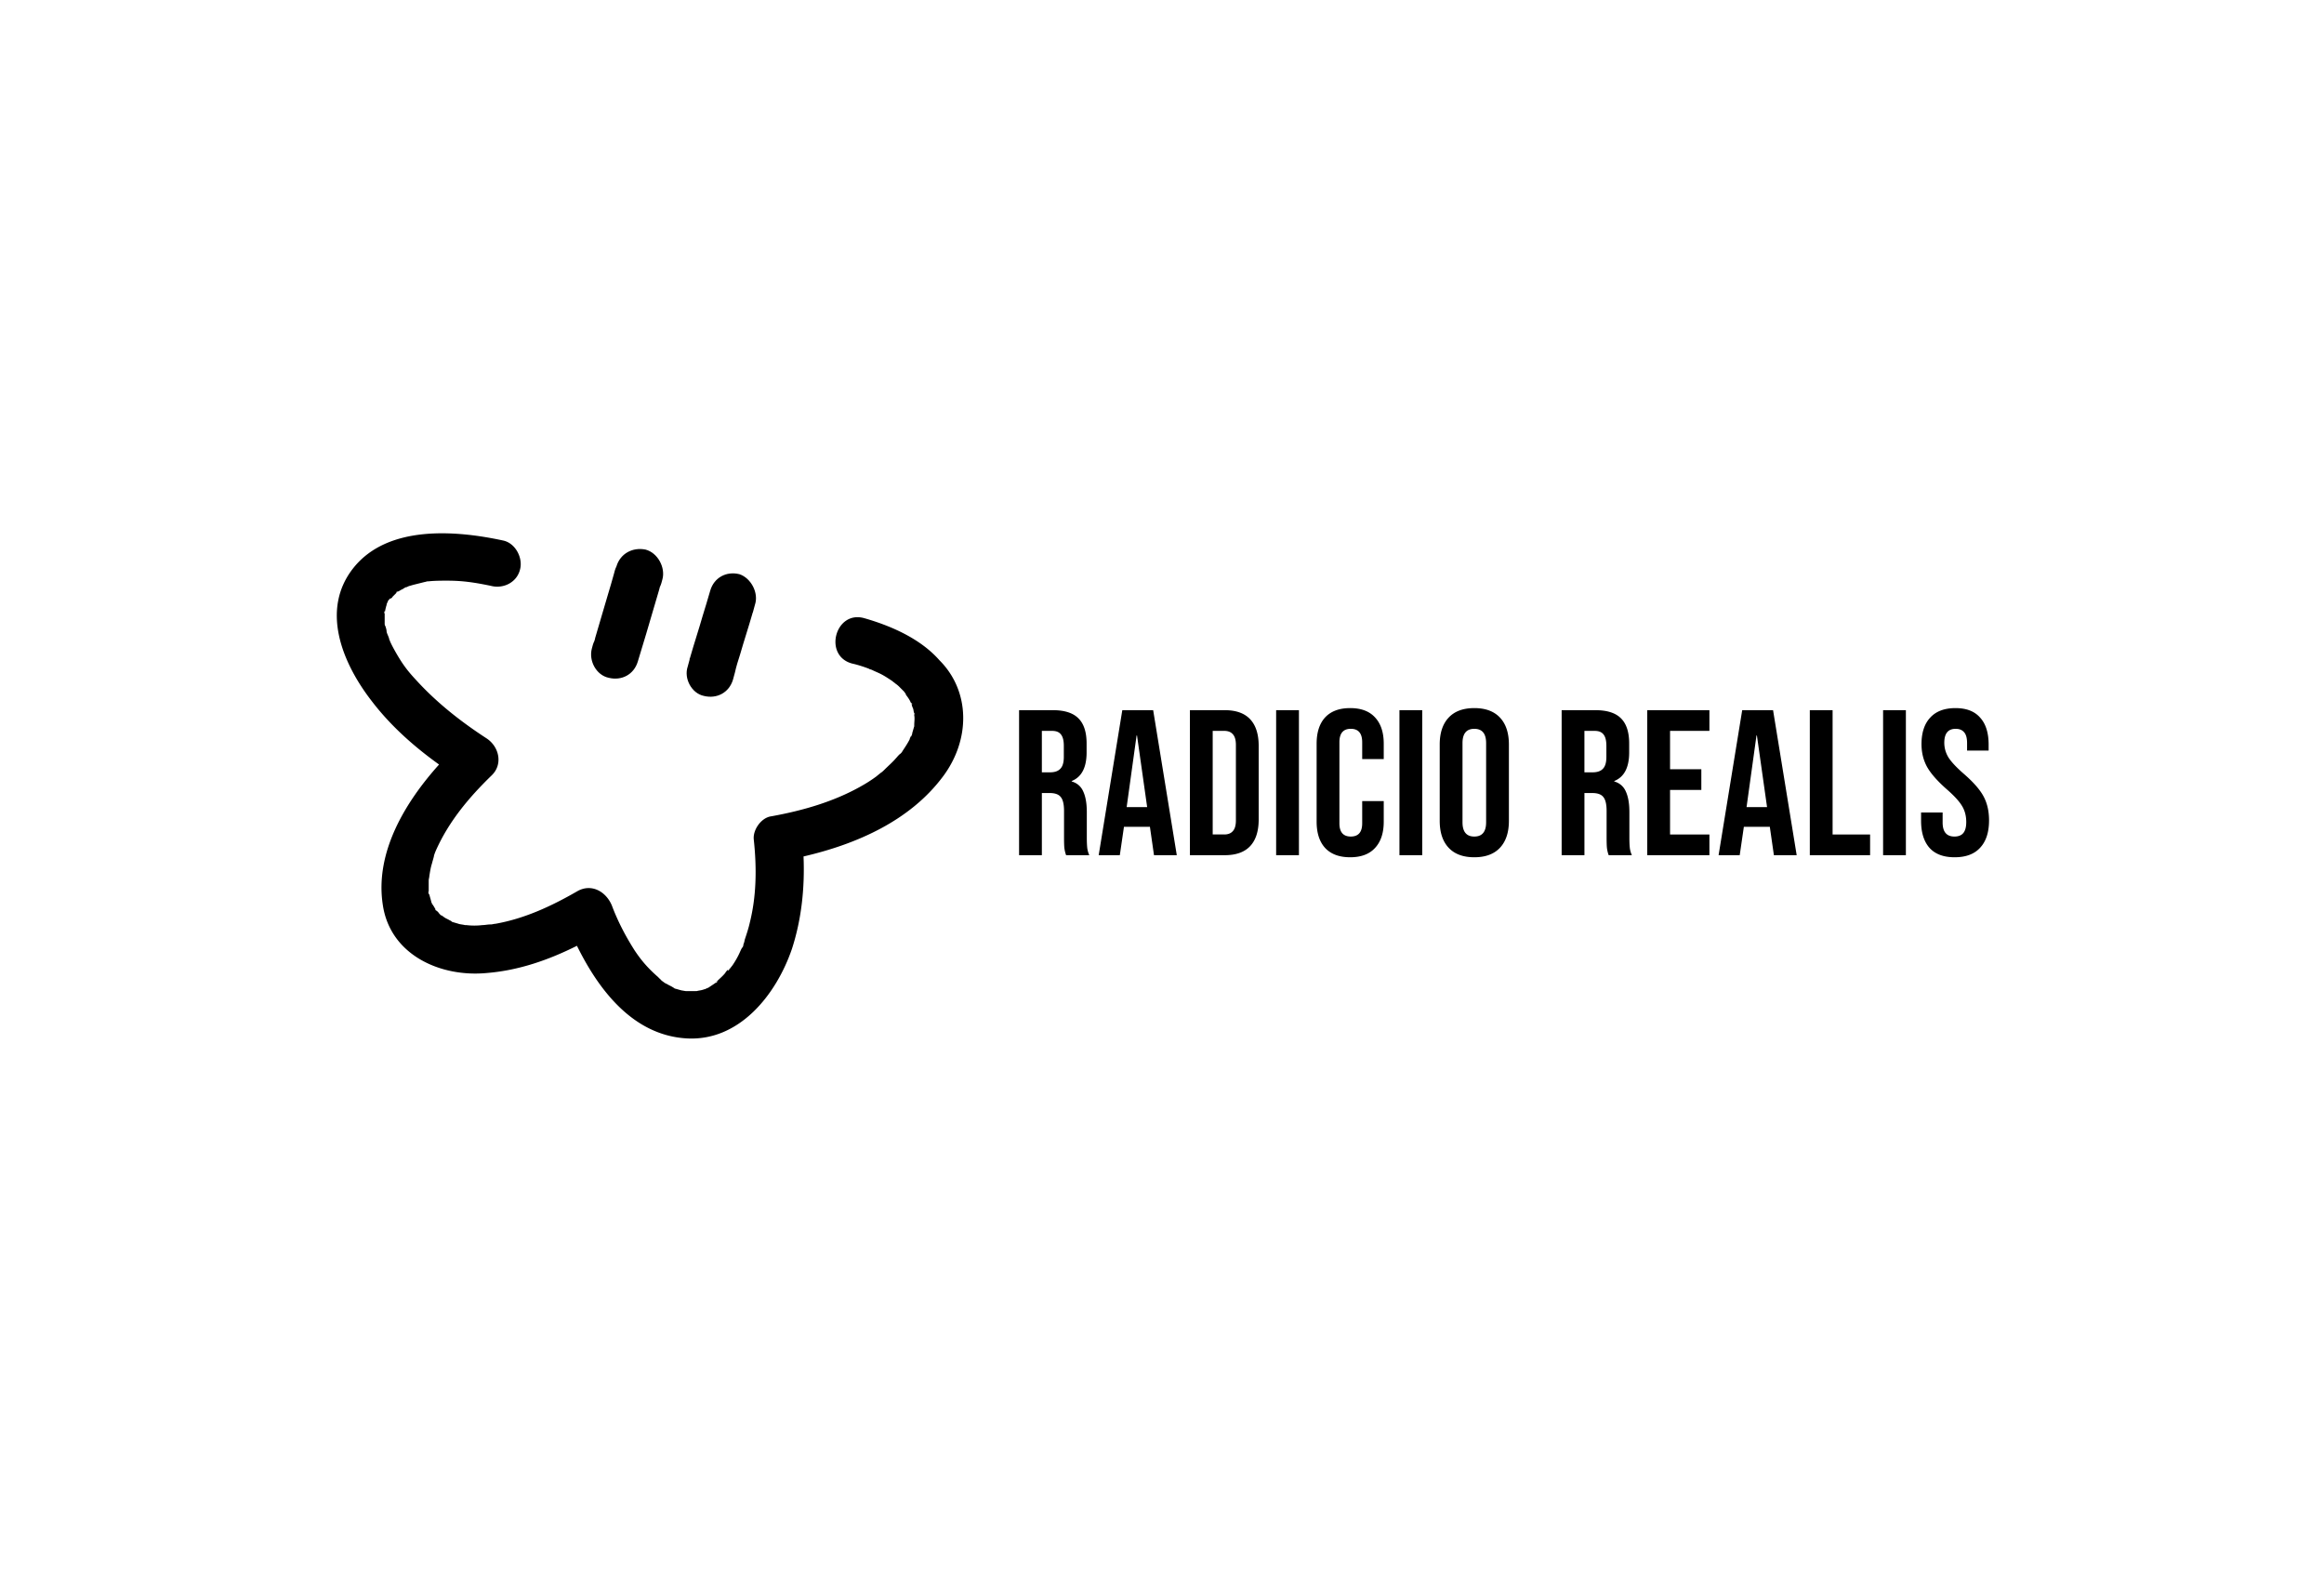 <svg xmlns="http://www.w3.org/2000/svg" width="414" height="280" fill="none"><path fill="#fff" d="M0 0h414v280H0z"/><path fill="#000" d="M134.493 107.704c-.116.461-.231.807-.346 1.269 0 .115-.116.23-.116.346-.692 2.421-1.499 4.843-2.191 7.265-.346 1.038-.692 2.191-.923 3.229-.115.461-.23.807-.346 1.269-.691 2.306-2.883 3.459-5.189 2.883-2.191-.461-3.575-3.114-2.883-5.19.115-.461.23-.807.346-1.268v-.116c0-.115.115-.23.115-.346.692-2.422 1.499-4.843 2.191-7.265.461-1.499.923-2.999 1.384-4.613.692-2.307 2.883-3.46 5.19-2.883 2.076.692 3.46 3.344 2.768 5.42ZM118 103.206c-.115.462-.23.923-.461 1.384 0 .115-.115.346-.115.461-.807 2.653-1.499 5.19-2.307 7.843-.461 1.614-1.038 3.344-1.499 4.959-.692 2.306-2.883 3.459-5.19 2.883-2.191-.462-3.575-2.999-2.998-5.19.115-.461.231-.923.461-1.384 0-.115.116-.23.116-.461.807-2.653 1.499-5.19 2.306-7.842.346-1.154.692-2.307 1.038-3.575.115-.462.231-.923.461-1.384.692-2.307 2.883-3.46 5.19-2.999 2.191.577 3.575 3.229 2.998 5.305Zm44.747 21.566s.115.115.115.231c0 0 0-.116-.115-.231Z"/><path fill="#000" d="M167.937 138.38c-5.882 7.843-15.338 11.994-24.795 14.185.231 5.536-.346 11.187-2.076 16.492-2.768 8.073-9.341 16.492-18.798 15.915-9.457-.577-15.569-8.534-19.49-16.492-5.074 2.538-10.38 4.383-16.03 4.844-8.304.807-17.3-3.229-18.568-12.224-1.384-9.226 3.921-18.107 10.034-24.911-4.498-3.229-8.65-6.919-11.994-11.302-5.19-6.689-9.226-16.261-3.23-23.757 6.113-7.611 18.107-6.689 26.64-4.843 2.192.46 3.576 3.113 3 5.189-.577 2.307-3 3.46-5.19 2.883-2.768-.576-4.96-.922-7.727-.922-1.153 0-2.191 0-3.345.115h-.115c-.23 0-.461.115-.576.115l-1.384.346c-.462.116-.923.231-1.269.346-.115 0-.346.116-.577.231h-.115c-.23.115-.461.231-.577.346-.346.115-.576.346-.922.461-.115 0-.115.116-.115.116.346-.462-.462.23 0 0l-.116.115-.692.692c0 .115-.23.231-.346.346v-.115l-.115.115-.115.115c-.116.116-.231.231-.231.346-.115.231-.23.462-.23.577 0 .115-.116.346-.116.461-.115.346-.115.577-.23.923 0-.808-.231.692 0 0v1.96c0 .116 0 .346.115.462.115.346.23.692.23 1.038.116.461.346.807.462 1.268v.115s.115.116.115.231c.346.807.807 1.615 1.269 2.422 1.153 1.96 1.96 2.998 3.46 4.613 3.69 4.036 7.957 7.381 12.57 10.379 2.19 1.499 2.883 4.613.807 6.574-4.036 3.921-7.612 8.188-9.918 13.378 0 0-.346.807-.346 1.037-.115.462-.23.808-.346 1.269-.23.692-.346 1.499-.461 2.191 0 .231-.116.577-.116.808v2.191-.116c-.115-.576 0 .808 0 .231v-.115c0 .115 0 .23.116.346.115.461.23.807.346 1.268 0 .116 0 .116.115.231v.115s0 .116.115.116c.116.23.231.346.346.576 0 0 .116.231.231.346h-.115s0 .115.115.115c0 0 0 .116.115.116v-.116c.116.231.462.462.462.577l.23.231.116.115h.115c.115.115.346.231.461.346.346.231.692.346 1.038.577h.115-.115c.115 0 .23.115.23.115h-.114c.115 0 .115 0 .23.115.346.116.807.231 1.153.346.346.116.692.116 1.154.231.115 0 .115 0 0 0h.23c.923.115 1.96.115 2.883 0 .462 0 .923-.115 1.384-.115h.116c.23 0 .576-.116.807-.116 5.19-.922 9.918-3.113 14.531-5.766 2.537-1.499 5.19 0 6.228 2.537 1.038 2.768 2.421 5.421 4.036 7.958 1.153 1.73 2.306 3.113 4.152 4.728l.23.231.116.115.115.115.231.231c.346.231.576.461.922.577.346.23.692.346 1.038.576 0 0 .116 0 .116.116 0 0 .115 0 .23.115.461.115.807.231 1.269.346.115 0 .576.115.807.115h-.115 1.845c.692 0-.461.116 0 0h.115c.346-.115.692-.115 1.038-.23.115 0 .231-.116.461-.116.116-.115.577-.23.692-.346l1.038-.692c.116-.115.231-.115.346-.23l-.115.115s.115 0 .115-.115c0 0 .116 0 .116-.116h-.116l-.115.116c.577-.577 1.153-1.038 1.615-1.615.115-.231.346-.461.461-.577v.116h.115l.115-.116c.231-.346.462-.576.692-.922.462-.692.923-1.499 1.269-2.307.115-.23.231-.576.461-.807 0 0 .116-.231.116-.346v-.115c.115-.231.23-.692.23-.808.346-1.037.692-2.075.923-3.113 1.153-4.613 1.269-9.572.692-14.877-.115-1.73 1.384-3.806 3.114-4.037 5.766-1.038 11.186-2.652 15.915-5.305a24.483 24.483 0 0 0 2.883-1.845c.115-.115.576-.461.692-.577.23-.115.576-.461.692-.576.692-.692 1.499-1.384 2.075-2.076.231-.231.462-.577.808-.807.115-.116.23-.231.346-.462.461-.692.922-1.383 1.268-2.075 0-.116.116-.346.231-.577v.115c.115-.23.231-.461.231-.692.115-.346.23-.807.346-1.153v-.692.461c0-.576.115-1.153 0-1.729v-.346.115c.115.231 0-.231 0-.346v.231c-.116-.231-.116-.692-.231-.923-.115-.231-.231-.577-.231-.807l.116.115s0-.115-.116-.231v.116s0-.116-.115-.116c-.231-.576-.577-1.038-.923-1.499v-.115c-.115-.116-.23-.346-.346-.462l-.692-.691a4.935 4.935 0 0 0-.807-.692c-.115-.116-.461-.346-.576-.462-.692-.461-1.384-.922-2.076-1.268-.462-.231-1.038-.462-1.5-.692-.23-.116-.461-.116-.576-.231-.923-.346-1.961-.692-2.999-.923-5.189-1.383-2.998-9.572 2.192-8.072 4.843 1.384 10.033 3.69 13.377 7.496 5.536 5.535 5.536 14.185.577 20.758Z"/><path fill="#000" d="M68.411 109.088c0-.923-.23.576 0 0Zm.923-2.537-.116.115c0 .115 0 .115.116-.115Zm1.037-1.038c.462-.346-.346.23 0 0Zm5.998 53.741v.231c.115.577-.116-.807 0-.231Zm1.268 3.23c-.115-.116-.115-.231-.115-.231h.115v.231Zm.923.922c-.231-.115-.231-.23-.231-.23h.115s0 .115.115.23Zm1.614.807s-.115-.115-.23-.115h.115l.115.115c-.115 0-.115 0 0 0Zm37.481 10.38c-.115 0-.115-.116-.115-.116s.115 0 .115.116Zm2.422 1.384s-.116 0-.116-.116c-.115 0 0 0 .116.116Zm3.921.576c.692 0-.461.116 0 0Zm3.921-1.96c-.115.115-.115.115-.23.115-.116 0-.116.115-.116.115l.116-.115c.115 0 .115 0 .23-.115Zm2.076-2.076s0 .115-.116.115l-.115.116c.115 0 .115-.116.231-.231-.116.115-.116.115 0 0Zm25.487-53.857c-.115-.116-.115-.116 0 0Zm4.267 2.537c0-.115 0-.115 0 0 .115 0 0-.115 0 0Zm3.113 3.806-.115-.116v-.115a.357.357 0 0 1 .115.231Zm.462 1.729v-.346c0 .231.115.692 0 .346Zm18.216-.225h6.015c2.091 0 3.617.492 4.576 1.476.96.96 1.439 2.448 1.439 4.466v1.586c0 2.682-.885 4.38-2.657 5.093v.074c.984.295 1.673.898 2.067 1.808.418.911.627 2.128.627 3.654v4.539c0 .738.025 1.341.074 1.808.049.443.172.886.369 1.329h-4.133a5.872 5.872 0 0 1-.295-1.181c-.05-.369-.074-1.033-.074-1.993v-4.724c0-1.181-.197-2.005-.591-2.472-.369-.468-1.021-.701-1.956-.701h-1.402v11.071h-4.059v-25.833Zm5.535 11.071c.812 0 1.415-.209 1.808-.627.419-.418.628-1.12.628-2.104v-1.992c0-.935-.172-1.612-.517-2.03-.32-.418-.836-.628-1.55-.628h-1.845v7.381h1.476Zm12.855-11.071h5.498l4.207 25.833h-4.059l-.738-5.13v.074h-4.613l-.738 5.056h-3.764l4.207-25.833Zm4.428 17.271-1.808-12.769h-.074l-1.771 12.769h3.653Zm7.616-17.271h6.2c2.017 0 3.53.541 4.539 1.624 1.009 1.082 1.513 2.669 1.513 4.76v13.064c0 2.092-.504 3.679-1.513 4.761-1.009 1.083-2.522 1.624-4.539 1.624h-6.2v-25.833Zm6.126 22.142c.664 0 1.169-.196 1.513-.59.369-.394.554-1.033.554-1.919v-13.433c0-.886-.185-1.525-.554-1.919-.344-.394-.849-.591-1.513-.591h-2.067v18.452h2.067Zm9.235-22.142h4.06v25.833h-4.06v-25.833Zm13.189 26.202c-1.943 0-3.432-.554-4.465-1.661-1.009-1.107-1.513-2.669-1.513-4.687v-13.876c0-2.017.504-3.579 1.513-4.686 1.033-1.107 2.522-1.661 4.465-1.661 1.944 0 3.42.554 4.429 1.661 1.033 1.107 1.55 2.669 1.55 4.686v2.731h-3.838v-2.989c0-1.599-.677-2.399-2.03-2.399-1.353 0-2.03.8-2.03 2.399v14.43c0 1.574.677 2.362 2.03 2.362 1.353 0 2.03-.788 2.03-2.362v-3.949h3.838v3.653c0 2.018-.517 3.58-1.55 4.687-1.009 1.107-2.485 1.661-4.429 1.661Zm8.777-26.202h4.059v25.833h-4.059v-25.833Zm13.336 26.202c-1.993 0-3.518-.566-4.576-1.698-1.058-1.131-1.587-2.731-1.587-4.797v-13.581c0-2.067.529-3.666 1.587-4.797 1.058-1.132 2.583-1.698 4.576-1.698 1.993 0 3.518.566 4.576 1.698 1.058 1.131 1.587 2.73 1.587 4.797v13.581c0 2.066-.529 3.666-1.587 4.797-1.058 1.132-2.583 1.698-4.576 1.698Zm0-3.69c1.402 0 2.104-.849 2.104-2.547v-14.097c0-1.698-.702-2.547-2.104-2.547-1.402 0-2.103.849-2.103 2.547v14.097c0 1.698.701 2.547 2.103 2.547Zm15.557-22.512h6.015c2.092 0 3.617.492 4.576 1.476.96.96 1.44 2.448 1.44 4.466v1.586c0 2.682-.886 4.38-2.657 5.093v.074c.984.295 1.673.898 2.066 1.808.418.911.628 2.128.628 3.654v4.539c0 .738.024 1.341.073 1.808.05.443.173.886.369 1.329h-4.133a5.94 5.94 0 0 1-.295-1.181c-.049-.369-.074-1.033-.074-1.993v-4.724c0-1.181-.197-2.005-.59-2.472-.369-.468-1.021-.701-1.956-.701h-1.403v11.071h-4.059v-25.833Zm5.536 11.071c.811 0 1.414-.209 1.808-.627.418-.418.627-1.12.627-2.104v-1.992c0-.935-.172-1.612-.516-2.03-.32-.418-.837-.628-1.55-.628h-1.846v7.381h1.477Zm9.717-11.071h11.071v3.69h-7.011v6.828h5.572v3.69h-5.572v7.934h7.011v3.691h-11.071v-25.833Zm16.913 0h5.498l4.207 25.833h-4.059l-.738-5.13v.074h-4.613l-.738 5.056h-3.764l4.207-25.833Zm4.428 17.271-1.808-12.769h-.074l-1.771 12.769h3.653Zm7.616-17.271h4.059v22.142h6.68v3.691h-10.739v-25.833Zm13.055 0h4.059v25.833h-4.059v-25.833Zm12.746 26.202c-1.968 0-3.457-.554-4.466-1.661-1.008-1.131-1.513-2.743-1.513-4.834v-1.476h3.838v1.771c0 1.673.702 2.51 2.104 2.51.689 0 1.206-.197 1.55-.591.369-.418.554-1.082.554-1.993 0-1.082-.247-2.029-.739-2.841-.492-.837-1.402-1.833-2.73-2.99-1.673-1.476-2.842-2.804-3.506-3.985-.665-1.206-.997-2.559-.997-4.06 0-2.042.517-3.616 1.55-4.723 1.034-1.132 2.534-1.698 4.502-1.698 1.944 0 3.408.566 4.392 1.698 1.009 1.107 1.513 2.706 1.513 4.797v1.07h-3.838v-1.328c0-.886-.172-1.526-.517-1.919-.344-.419-.848-.628-1.513-.628-1.353 0-2.029.825-2.029 2.473 0 .935.246 1.808.738 2.62.516.812 1.439 1.796 2.768 2.952 1.697 1.477 2.866 2.817 3.505 4.023.64 1.206.96 2.62.96 4.244 0 2.116-.529 3.74-1.587 4.871-1.033 1.132-2.546 1.698-4.539 1.698Z"/></svg>